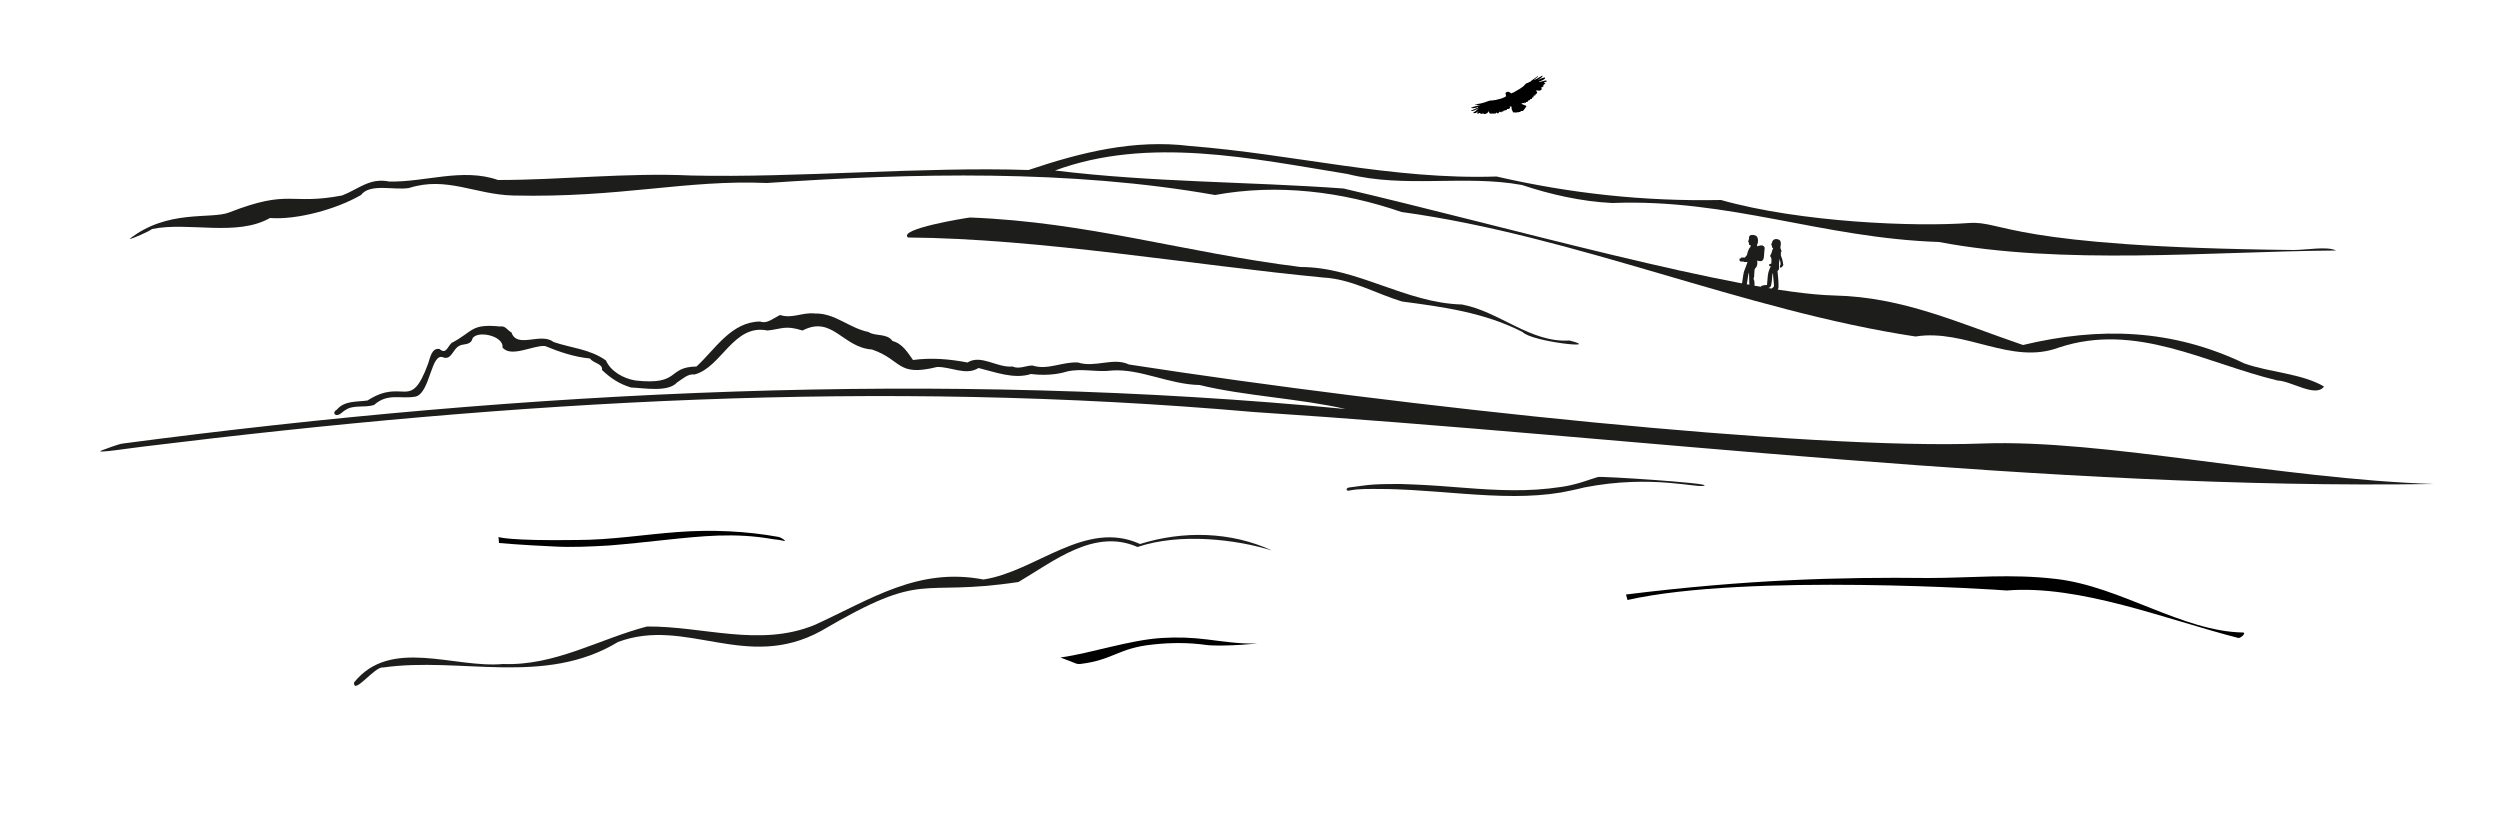 <?xml version="1.0" encoding="utf-8"?>
<!-- Generator: Adobe Illustrator 25.2.0, SVG Export Plug-In . SVG Version: 6.00 Build 0)  -->
<svg version="1.1" xmlns="http://www.w3.org/2000/svg" xmlns:xlink="http://www.w3.org/1999/xlink" x="0px" y="0px"
	 viewBox="0 0 500 166.4" style="enable-background:new 0 0 500 166.4;" xml:space="preserve">
<style type="text/css">
	.st0{fill:#1D1D1B;}
	.st1{display:none;}
	.st2{display:inline;fill:#1D1D1B;}
</style>
<g id="Layer_1">
	<g id="Layer_2_1_">
	</g>
	<path d="M215.2,132.7c0.2,0.1,0.5,0.1,0.8,0.1c6.7-0.8,7.6-3.2,14.6-3.9c3.6-0.4,7.2-0.4,10.7,0.1c3.5,0.4,11.5-0.4,10-0.3
		c-3.3,0.1-6.5-0.4-9.8-0.8c-3.1-0.4-6.1-0.5-9.2-0.3c-6.4,0.4-13.9,3-20.2,3.9L215.2,132.7z"/>
	<path d="M155.8,107.4c-6.6-1.2-13.4-1.5-20.2-1s-13.4,1.6-20.3,1.6c-13.7,0.2-15.6-0.6-15.6-0.6l0.1,1.2c0,0,4.3,0.4,11.1,0.7
		c3.6,0.2,7.3,0,10.9-0.2c3.7-0.3,7.4-0.7,11.1-1.1c7.6-0.8,14-1.5,21.5-0.2c0.4,0.1,1.3,0.1,2.5,0.4
		C157.3,108.2,156.2,107.5,155.8,107.4z"/>
	<path d="M448.6,126.5c-12.1-0.2-24.5-9.2-37.3-10.7c-9.2-1.1-17-0.2-25.6-0.2c-17.8-0.2-36.4,0.3-60.5,3.3l0.3,1.1
		c23.9-5.4,75.3-2,75.8-1.9c14.7-1.2,31.9,5.8,46.4,9.5C448.2,127.6,449.3,126.6,448.6,126.5z"/>
	<path class="st0" d="M269.9,98.1c2-0.4,4.3-0.3,6.4-0.3c2.1,0,4,0.1,6,0.2c7,0.4,13.8,1.2,20.6,1.2c3.1,0,6.3-0.2,9.3-0.7
		c1.5-0.3,3.1-0.6,4.6-1c13.7-2.7,23,0.3,24.1-0.4c1-0.5-20.8-1.9-21.3-1.7c-1.7,0.5-3.2,1.1-4.9,1.5c-1.5,0.4-3.2,0.6-4.9,0.8
		c-6.3,0.7-12.7,0.2-19.1-0.3c-3.6-0.3-7.1-0.5-10.6-0.6c-1.8,0-3.5,0-5.3,0.1c-1.7,0.1-3.3,0.4-5,0.6
		C269.1,97.6,269.2,98.3,269.9,98.1z"/>
	<path class="st0" d="M486.8,96.8c-30.9-1-66-9-90.3-8.1c-35,1.3-115.7-7.3-170.7-15.8c-3.1-1.5-6.8,0.7-10.2-0.4
		c-3.1-0.2-6.1,1.6-9.1,0.6c-1.3,0-2.7,0.8-4,0.2c-3.1,0.3-6.3-2.5-9-0.8c-3.6-0.7-7.3-1-10.9-0.5c-1-1.4-2.1-3.3-4.1-3.8
		c-1.1-1.6-3.5-0.9-4.8-1.8c-3.9-0.8-6.7-3.8-10.7-3.7c-2.5-0.3-4.5,1.1-7,0.3c-1.6,0.8-2.6,1.8-4,1.3c-5.8,0.1-8.9,5.5-12.7,9
		c-6,0.1-3.1,3.8-12.2,2.8c-2.5-0.4-5-1.9-5.9-4c-3.2-2.3-7-2.5-10.5-3.7c-2.5-2-7.3,1.4-8.4-1.9c-0.9-0.5-1.2-1.4-2.3-1.2
		c-5.9-0.6-5.3,1-9.7,3.3c-0.9,0.9-1.1,2.3-2.4,1.2c-1.6-0.3-1.9,1.9-2.3,3c-3.6,9.7-4.8,2.6-12.1,7.3c-2.1,0.3-4.6,0-6.1,1.8
		c-0.4,0.2-0.9,0.8-0.2,1.1c0.8,0.1,1.3-0.7,1.9-1c1.6-1.1,3.8-0.4,5.7-1c2.8-2.5,5.3-1.1,8.4-1.7c2.9-0.9,3-9,5.5-7.8
		c1.6,0.5,1.9-1.7,3.1-2.3c0.7-0.5,2.1-0.1,2.6-1.2c0.4-2.1,6.4-1,6.1,1.5c1.7,2.1,6.2-0.5,8.5-0.3c2.9,1.2,5.9,2.2,9,2.5
		c0.7,1,2.6,1,2.4,2.3c1.8,1.7,3.5,2.8,5.8,3.5c2.6,0.1,7.4,1,9.2-1c1.1-0.7,2.2-1.8,3.5-1.6c5.4-1.4,7.8-10.2,14.6-8.8
		c2.9-0.3,3.5-1.1,7,0c6-3.1,8,3.4,13.9,3.8c6.1,2.1,4.9,5.5,13,3.5c2.7-0.1,5.8,1.8,8.3,0.2c3.3,0.8,7.1,2.3,10.5,1.2
		c2.3,0.3,5,0.2,7.2-0.5c3-0.7,5.9,0.2,9-0.2c5.6-0.4,11.5,2.8,17.5,2.9c9,2.2,20.1,2.7,29.2,4.8c-81-7.8-163.4-3.8-244.5,6.9
		c-1,0.1-3.7,1.2-4.3,1.4c-1.8,0.7,6.6-0.6,8.5-0.8c74.8-9.2,146.6-13.5,221.9-6.9C327.5,87.4,409.7,98,486.8,96.8z M152.1,65.2
		L152.1,65.2L152.1,65.2z M206.3,73.6L206.3,73.6L206.3,73.6L206.3,73.6z M152.1,64.2H152c0,0,0,0,0-0.1
		C152,64.2,152,64.2,152.1,64.2z M145.6,66.8C145.6,66.8,145.6,66.9,145.6,66.8L145.6,66.8z M67.1,82.5L67.1,82.5L67.1,82.5z"/>
	<path class="st0" d="M254.4,110.1c-8.2-3.8-17.8-4-26.4-1.3c-10.9-5-20.8,5.5-31.3,7.1c-13.1-2.5-22.4,3.9-33.8,9.1
		c-11,4.5-22.3,0.2-33.5,0.3c-9.6,2.5-18.4,7.9-28.8,7.5c-9.8,0.9-22.5-5.4-29.8,3.7c-0.1,2.6,4.2-3.3,5.8-3
		c15.5-2.2,32.3,3.8,47-5.1c13.6-5.1,25.6,6,40.6-2.2c21.3-12.5,18.9-6.7,39.5-9.8c7.1-4.2,15.2-10.8,23.8-7
		C236.1,106.5,247.3,107.9,254.4,110.1z"/>
	<path class="st0" d="M25.9,47.8c0.3,0.1,4.3-1.7,4.5-2c7.3-1.5,16.9,1.6,23.6-2.2c5.3,0.4,13.2-1.7,18.2-4.6
		c1.8-2.4,6.6-0.9,9.6-1.4c7.5-2.4,13.2,1.3,20.8,1.5c21.5,0.5,34.5-3.2,50.8-2.5c29.2-2,60.8-2.7,89.6,2.4
		c12.5-2.3,25.4-0.7,37.3,3.4c35,4.8,68.4,19.7,102.8,24.9c10-1.6,19.1,5.8,28.7,2.2c15.4-5.1,29.2,3.1,43.7,6.6
		c2.8,0.1,7.7,3.5,9.3,1.2c-4.4-2.6-10.8-2.8-15.9-4.6c-14.4-6.9-28.9-7.4-44.3-3.7c-12.9-4.4-24-9.6-37.7-9.9
		c-19.2-0.5-66.1-13.9-98.2-21.4c-19.3-1.4-38-1.2-57.7-3.6c18.7-6.9,39.4-2.4,58.5,0.7c11.5,2.9,23.4,0.1,34.9,2.2
		c5.7,1.9,11.9,3.3,18,3.6c23.6-0.9,41.9,7,65.4,7.8c24.8,4.7,54.2,1.9,79.4,1.7c-1.8-0.9-5.8-0.1-8.5-0.1
		c-57.3-0.6-58-5.9-64.9-5.4c-10.6,0.8-33.7-0.1-49.6-4.6c-15.4,0.3-30.1-1.3-44.9-4.7c-20.8,0.7-40.7-4.5-61.3-6.1
		c-11.2-1.4-21.9,1.3-32.3,4.8c-21.2-0.7-46.4,1.6-67.5,1.1c-12.9-0.6-25.9,0.9-38.6,0.9c-7.1-2.5-14.7,0.5-21.8,0.3
		c-3.9-0.8-6.2,1.6-9.4,2.8c-10.6,2-10.3-1.4-22.6,3.4C42.2,43.9,33.5,41.8,25.9,47.8z"/>
	<path class="st0" d="M313.9,68.1c-7.8,0.5-14-5.8-21.5-7.2c-11.4-0.3-20.9-7.5-32.3-7.5c-23.3-2.9-42.5-9-66.1-9.9
		c-0.9,0.1-14.5,2.3-12.4,4c26.4,0.2,56.9,5.5,83,8c5.7,0.3,10.5,3.2,15.8,4.8c8.3,1.1,16.5,2.2,24.1,6.1
		C306.4,68.4,320.9,69.9,313.9,68.1z"/>
	<path class="st0" d="M151.9,64.2L151.9,64.2C151.9,64.1,151.9,64,151.9,64.2z"/>
	<g>
		<g>
			<path class="st0" d="M349.5,50.9L349.5,50.9L349.5,50.9L349.5,50.9L349.5,50.9z"/>
			<g>
				<path class="st0" d="M347.8,57L347.8,57L347.8,57L347.8,57z"/>
				<path class="st0" d="M352.5,49.1c-0.4-0.1-0.9,0.1-1,0.2l-0.1-0.3c0-0.3,0.2,0,0.2-0.9c0-0.5-0.2-0.9-0.5-1s-1.4-0.4-1.3,0.6
					c0,0.3-0.3,0.7-0.1,0.7c0.1,0,0,0.1,0.1,0.3h0.1l0,0h-0.1c0,0.1,0,0.2,0,0.2c0,0.1,0.1,0.1,0.3,0.1v0.4
					c-0.4,0.2-0.7,1.5-0.7,1.6c0,0-0.3,0.3-0.4,0.5l0,0l0,0h-0.1l0,0l0,0h-0.1h-0.1h-0.1c-0.1,0-0.2,0-0.3,0c-0.1,0-0.1,0.1-0.2,0.2
					l0,0H348c0,0-0.1,0-0.1,0.1c0,0,0,0,0,0.1V52c0,0,0,0,0,0.1c0,0,0,0,0.1,0.1l0.1,0.1c0,0,0,0,0.1,0l0,0l0,0l0,0l0,0
					c0,0,0,0,0.1,0c0,0,0,0,0.1,0h0.1c0,0,0,0,0.1,0l0,0h0.1l0,0l0.1,0.1c0.1,0,0.2,0,0.3,0l0,0c0.1,0,0.2,0,0.4,0
					c-0.2,0.7-0.3,0.8-0.7,1.9c-0.2,0.7-0.3,2.1-0.5,2.8c-0.1,0-1.1,0-1.3,0.3l0,0c-0.2,0.5,0.4,0.7,0.8,0.7h-0.2
					c0.3,0.1,1,0.2,1-0.3c0.1,0,0.2-0.1,0.3-0.1c0.6-0.1,0.6-2.7,0.9-3.2c0,1.1,0.1,2.8,0.1,3.2c-0.1,0.5,1.1,0.4,1-0.3
					c0-0.2,0-0.5,0-0.6c0-0.6,0-0.5-0.2-1.1c0.3-0.4,0-1.8,0.4-2.1c0.3-0.2,0.5-1,0.3-1.5c1.7,0.6,1.3-0.9,1.5-2.1
					C353,49.4,352.9,49.3,352.5,49.1z"/>
			</g>
		</g>
	</g>
	<g>
		<path class="st0" d="M352.9,57L352.9,57L352.9,57L352.9,57z"/>
		<polygon class="st0" points="353.8,51.1 353.8,51.1 353.8,51.1 		"/>
		<path class="st0" d="M354.3,52.7c-0.1,0.7-0.3,0.7-0.6,1.7c-0.2,0.7-0.2,1.9-0.3,2.6c-0.1,0-1,0-1.2,0.3l0,0
			c-0.2,0.4,0.4,0.6,0.7,0.6h-0.1c0.3,0.1,0.9,0.1,0.9-0.3c0.1,0,0.2-0.1,0.2-0.1c0.6-0.1,0.4-2.5,0.7-2.9c0,0.8,0.2,2,0.2,2.6
			c0,0.2-0.5,0.5-0.5,0.6c0,0.5,1.5,0.6,1.4-0.5c0-0.2,0-0.4,0-0.6c0-0.6-0.2-2.5-0.2-2.5c0.2-0.2,0.4-0.1,0.3-1.6
			c0.1-0.1-0.1-0.1,0.3-1.3c0,0,0.3-1.2-0.2-1.3c0,0,0.5,0.7,0.4,0.2c-0.1-0.4-0.3-0.5-0.2-0.9c0.2-1-0.1-1.3-0.4-1.4
			c-0.2-0.1-1.1-0.3-1.3,0.6c0,0.2-0.3,0.5-0.1,0.5c0.1,0,0,0.1,0.1,0.3h0.1l0,0h-0.1c0,0.1,0,0.1,0,0.2c0,0.1,0.1,0.1,0.2,0v0.3
			c-0.2,0.1-0.2,0.8-0.5,1.2c-0.2,0.3,0.1,0.4,0.1,0.5C354.4,51.8,354.2,52.7,354.3,52.7z"/>
	</g>
	<path class="st0" d="M355.7,50.3c-0.1-0.1-0.3,0-0.3,0.1c-0.1,0.1,0,0.2,0,0.3s0.3,0.3,0.3,0.5c0.1,0.2,0.4,1.2,0.4,1.3
		s0,0.4,0,0.5l0,0l-0.1,0.1c0,0.1,0,0.1,0,0.2c0,0.1,0,0.1,0,0.2c0.2,0.1,0.4-0.1,0.5-0.2c0,0,0,0,0-0.1c0.1,0,0.1-0.1,0.1-0.1
		c0.1-0.1,0.1-0.2,0-0.3c0-0.1,0-0.2,0-0.3s-0.1-0.2-0.1-0.4c0-0.1-0.1-0.3-0.1-0.4c-0.1-0.3-0.2-0.5-0.3-0.7
		c-0.1-0.1-0.1-0.2-0.2-0.4C355.8,50.5,355.8,50.4,355.7,50.3z"/>
	<path class="st0" d="M355.8,50.6c0-0.1-0.2-0.2-0.3-0.1c-0.1,0-0.2,0.1-0.2,0.2c-0.1,0.1-0.1,0.4-0.1,0.5c-0.1,0.2-0.6,1.1-0.6,1.2
		c0,0.1-0.1,0.3-0.3,0.3l0,0c-0.1,0-0.2,0.1-0.3,0.1c-0.1,0-0.2,0.1-0.2,0.2c0.1,0.4,0.3,0.2,0.5,0.2h0.1c0.1,0,0.1,0,0.2,0
		s0.2-0.1,0.3-0.2c0.1-0.1,0.1-0.2,0.2-0.3s0.1-0.2,0.2-0.3s0.1-0.2,0.2-0.3c0.1-0.2,0.2-0.5,0.3-0.7c0.1-0.1,0.1-0.3,0.1-0.4
		C355.7,50.8,355.8,50.7,355.8,50.6z"/>
	<path class="st0" d="M354,53.2"/>
	<path class="st0" d="M355.2,58c0.7,0,0.4-0.7-0.2-0.7"/>
	<g id="yjuzXX_1_">
		<g>
			<path d="M302.3,21.3c-0.1,0-0.3,0-0.4,0c0.1,0.1,0.1,0.1,0.1,0.2c0,0.1,0,0.1-0.1,0.2c-0.1,0.1-0.3,0.1-0.4,0.1c0,0-0.1,0-0.1,0
				c0,0.2,0,0.2-0.3,0.2c0,0,0,0,0,0c0,0.1,0,0.1-0.2,0.1c0,0,0,0,0,0c-0.2,0-0.2,0-0.2,0.1c0,0.1-0.1,0.1-0.2,0.1
				c-0.2,0-0.2,0-0.2,0.1c0,0.1-0.1,0.1-0.2,0c-0.2-0.1-0.2-0.1-0.3,0.1c0,0,0,0-0.1,0.1c-0.1,0.1-0.2,0.1-0.3,0
				c-0.1,0-0.1-0.1-0.2-0.1c0,0,0,0,0,0.1c0,0.1-0.1,0.1-0.2,0.1c0,0-0.1,0-0.1,0c-0.1,0-0.1,0-0.2,0c-0.1,0.1-0.1,0-0.2,0
				c-0.1,0-0.1,0-0.2,0c-0.1,0.1-0.4,0-0.4-0.1c-0.1-0.1-0.1-0.2-0.1-0.3c0,0,0,0,0-0.1c0,0,0,0,0,0c-0.1,0.2-0.3,0.4-0.5,0.5
				c-0.1,0.1-0.4,0.1-0.5,0.1c-0.1,0-0.1-0.1-0.1-0.1c-0.2,0-0.3,0-0.5,0.1c-0.1,0-0.1,0-0.1-0.1c0-0.1,0-0.1-0.1-0.1
				c-0.1,0-0.2,0-0.3,0.1c-0.1,0-0.2,0-0.2,0c0,0-0.1,0-0.1,0c0-0.2,0.2-0.3,0.3-0.4c0,0-0.1,0-0.1,0c-0.1,0.1-0.2,0.1-0.3,0.2
				c-0.2,0.2-0.4,0.1-0.7,0.1c0,0,0,0,0,0c0,0,0.1-0.1,0.1-0.1c0.3-0.2,0.6-0.4,0.9-0.7c0,0,0.1,0,0.1-0.1c0,0,0,0,0,0
				c-0.1,0-0.1,0-0.2,0.1c-0.2,0.1-0.5,0.2-0.7,0.3c-0.2,0.1-0.3,0.1-0.5,0.1c0,0-0.1,0-0.1,0c0,0,0-0.1,0.1-0.1
				c0.4-0.2,0.7-0.3,1.1-0.5c0.1,0,0.1,0,0.2-0.1c0,0,0-0.1,0.1-0.1c0,0-0.1,0-0.1,0c-0.3,0.1-0.5,0.2-0.8,0.2c-0.2,0.1-0.3,0-0.5,0
				c0,0-0.1,0-0.1,0c0,0,0,0,0.1-0.1c0.2-0.1,0.4-0.1,0.6-0.2c0.4-0.1,0.7-0.2,1.1-0.3c0,0,0,0,0,0c-0.1,0-0.2,0-0.3,0
				c-0.2,0-0.3,0-0.5,0c0,0-0.1,0-0.1,0c0,0,0,0-0.1-0.1c0,0,0,0,0.1,0c0.1,0,0.3,0,0.4-0.1c0.2,0,0.4-0.1,0.6-0.1
				c0.5-0.1,1.1-0.3,1.6-0.5c0.2-0.1,0.4-0.1,0.6-0.1c0.3,0,0.6-0.1,0.8-0.1c0.4-0.1,0.8-0.2,1.2-0.3c0.2-0.1,0.5-0.2,0.7-0.3
				c0.2-0.1,0.2-0.2,0.2-0.4c0-0.1-0.1-0.2-0.1-0.3c0,0,0-0.1,0-0.1c0,0,0,0,0.1-0.1c0.3-0.2,0.5-0.2,0.8,0c0,0,0.1,0,0.1,0.1
				c0.1,0.1,0.2,0.1,0.3,0c0.1,0,0.2-0.1,0.3-0.1c0.4-0.2,0.8-0.5,1.2-0.7c0.1-0.1,0.2-0.1,0.3-0.2c0.3-0.2,0.6-0.4,0.8-0.7
				c0.1-0.1,0.3-0.3,0.5-0.3c0.2-0.1,0.4-0.2,0.6-0.3c0,0,0.1,0,0.1-0.1c0.4-0.3,0.7-0.5,1.1-0.8c0.1-0.1,0.2-0.1,0.3-0.2
				c0,0.1,0,0.2-0.1,0.2c-0.2,0.2-0.4,0.3-0.6,0.5c0,0-0.1,0-0.1,0.1c0.6-0.2,1.1-0.6,1.7-0.9c0,0.1,0,0.2-0.1,0.3
				c-0.2,0.2-0.5,0.4-0.9,0.6c0,0,0,0-0.1,0c0,0,0,0,0,0c0.2,0,0.3-0.1,0.4-0.1c0.2-0.1,0.5-0.2,0.7-0.3c0.1,0,0.3-0.1,0.4-0.1
				c0.1,0,0.1,0,0.1,0.1c0,0.1,0,0.1-0.1,0.2c-0.1,0.1-0.2,0.1-0.3,0.2c-0.2,0.1-0.5,0.2-0.7,0.3c0,0-0.1,0-0.1,0.1c0,0,0,0,0,0
				c0,0,0.1,0,0.1,0c0.4-0.1,0.8-0.2,1.2-0.3c0,0,0.1,0,0.2,0c0,0,0,0,0,0.1c0,0,0.1,0,0.1,0c-0.1,0.1-0.2,0.2-0.4,0.2
				c-0.1,0-0.1,0-0.1,0.1c-0.1,0-0.1,0.1-0.2,0.1c0.1,0,0.3,0,0.4,0.1c0,0,0,0,0,0c-0.2,0.1-0.3,0.2-0.5,0.4c0,0,0,0,0,0
				c0.2,0.1,0.2,0.1,0,0.2c-0.1,0.1-0.2,0.2-0.3,0.2c0,0-0.1,0-0.1,0.1c0.1,0,0.1,0,0.1,0.1c0.1,0.1,0.1,0.1,0,0.2
				c-0.2,0.2-0.4,0.3-0.7,0.2c-0.1,0-0.2,0-0.3,0c-0.1,0-0.1,0-0.2,0c0,0,0,0,0,0c0,0,0.1,0,0.1,0.1c0.1,0.1,0.2,0.1,0.2,0.2
				c0.1,0.1,0,0.3-0.2,0.4c-0.1,0-0.1,0.1-0.1,0.1c0,0.1,0,0.2-0.2,0.2c-0.2,0-0.2,0.1-0.2,0.2c0,0,0,0.1,0,0.1
				c0,0.1-0.1,0.1-0.2,0.1c-0.1,0-0.1,0-0.1,0.1c0,0,0,0.1,0,0.1c0,0.1-0.1,0.1-0.2,0.1c-0.1,0-0.1,0-0.2,0.1c0,0.1-0.1,0.2-0.3,0.2
				c-0.1,0-0.1,0-0.1,0.1c0,0.1-0.1,0.2-0.3,0.2c0,0-0.1,0-0.1,0c0,0,0,0,0,0c0,0.2,0,0.2-0.2,0.1c-0.1,0-0.1,0-0.1,0c0,0,0,0,0,0.1
				c0,0.1-0.1,0.1-0.2,0c-0.1,0-0.1,0-0.2,0c0,0.1-0.1,0.1-0.2,0.1c0,0-0.1,0-0.1,0c0.3,0.2,0.7,0.3,1.1,0.5
				c-0.1,0.2-0.2,0.3-0.3,0.5c-0.1,0.1-0.2,0.2-0.2,0.2c0,0,0,0,0,0c0,0.2-0.2,0.2-0.3,0.3c0,0-0.1,0-0.2,0c-0.1,0-0.1,0-0.1,0
				c0,0-0.1,0.1-0.1,0.1c0,0.1-0.1,0.1-0.2,0.1c0,0-0.1,0-0.1,0c-0.1,0.1-0.3,0-0.5,0.1c-0.1,0-0.2,0-0.3,0c-0.1,0-0.2-0.1-0.3,0
				c-0.1,0-0.1,0-0.1-0.1C302.3,21.9,302.3,21.7,302.3,21.3C302.3,21.4,302.3,21.4,302.3,21.3C302.3,21.3,302.3,21.3,302.3,21.3z"/>
		</g>
	</g>
</g>
<g id="Layer_2" class="st1">
	<path class="st2" d="M54.5,110.2c0,0.9,0.1,1.8,0.7,2.4c0.2,0.6,1.7,3.5,1.2,2c-0.3-0.6-0.6-0.8,0.2-0.4c-0.1,0.5-0.1,1-0.1,1.5
		c0.6,5.6,4.8,3.7,4.5,6.3c0.1,0,0.1-0.3,0.1-0.5c0.2,0.7,0.3,1.1,0.7,1.5c0,0.1,0.1,0,0.1,0c-0.3-1,0.7,0.2,0.9,0.2
		c0.2-0.1,0-0.3-0.3-0.7c0,0,0.4,0,0.8,0.1c0-0.1-1.5-0.4-1.9-0.8c-0.2-0.4,0.1-0.6,0.4-0.6s1.1-0.2,1.6,0.4c0.2,0.1-0.6-0.4-0.6,0
		c0.3,0.3,1,0,1.2,0.6c0.1,0.3,0.8,1.1,0.8,0.9s-0.3-0.6,0-0.5c0.3,0.3,1.1,0.7,1.1,0.5c-0.1-0.3-1-0.8-1.5-1.1
		c-1.1-0.4,0.7,0,1.1,0.2c-0.3-0.5-0.8-0.6-1.3-0.7s-0.7-0.3,0.3-0.5c5.7-1.2,4.8-7.2,6.1-10.1c0.4-0.8,1.2-0.8,1.7-1
		c0.1-0.1-0.9-0.5-1-0.5s1.2,0,1.2,0c-0.2-0.9-1.3-1-1.3-0.9s0.5,0.2,0.7,0.6c0,0-1,0-1.3,0.2c-0.1,0.1,1,0.4,0.8,0.5
		s-1.1,0.3-1.3,0.7c-0.4,1.1-0.5,2.8-1.1,4.4c-1,2.6-2.8,5.5-6.1,5.4c-2.4-0.1-4.7-0.5-5.8-2.9c-1.4-2.9,0.4-4.7,0.6-5.2
		c-0.3,0.3-0.7,0.5-0.9,0.9c-0.2,0.3-0.3,0.6-0.4,1c-0.4-0.5-1-0.7-1.1-1.4c-0.3-0.3,1.2,0.9,1.2,0.6c-0.3-0.8-1-1.2-1.5-1.9
		c-0.1-0.3-0.1-0.3,0.1,0c0.3,0.6,2.5,2.3,1.6,0.9c-0.4-0.7-2.2-1.7-1.6-2.3c0.7,0.9,1.6,1.9,2.7,2.2c0.6,0.1-2.8-2.1-2.7-2.4
		c1-1.9,4,3.5,9.3,2.1c0.4-0.2,1-0.2,1.3-0.4c-0.4,0.8-0.9,1.3-1.4,1.6c-0.5,0.3-1.2,0.5-1.1,0.5c1.5-0.1,2.2-0.2,2.8-1.8
		c2.4-5.7,5.2-3.3,5.2-3.3c0.3-0.3,0.1-1.4-0.3-1.3s-0.4-0.4-0.6-0.5c-0.1-0.1-0.3,0.1-0.4,0.2c-0.1-0.2-0.3-0.4-0.5-0.4
		c-0.2,0.2-0.2,1.5,0.1,0.4c0.2,0.1,0.5,0.5,0.6,0.3c0.2-0.4,0.4,0.4,0.4,0.4c0.1,0.1,0.3,0.1,0.3,0c0.1,0.2,0.2,0.3,0.2,0.5
		c-0.3-0.3-0.9-0.4-0.9-0.4c-3-0.8-3.7,2.8-4.8,3.5c-1.7,1-3.8,0.3-5.5-0.3C58.2,110.3,55.1,106.9,54.5,110.2"/>
	<path class="st2" d="M69.8,109.3c0.6,0,0.4-0.8,0-0.8C69.3,108.5,69.1,109.3,69.8,109.3"/>
	<path class="st2" d="M57.5,115c0,0,1.6,3.8,5.7,2.7c2.9-0.7,3.1-2,3-2c-1.7,0.9-3.5,1.4-4.3,0.9c-1.4-1-1.4-2.2-1.4-2.3
		c-0.1,0.2-0.7,1.4,0.6,2.4c-0.1-0.1-0.4-0.2-1-0.6c-0.6-0.5-1.2-1.6-1.2-1.6s-0.4,0.9,0.7,2L57.5,115"/>
</g>
</svg>
